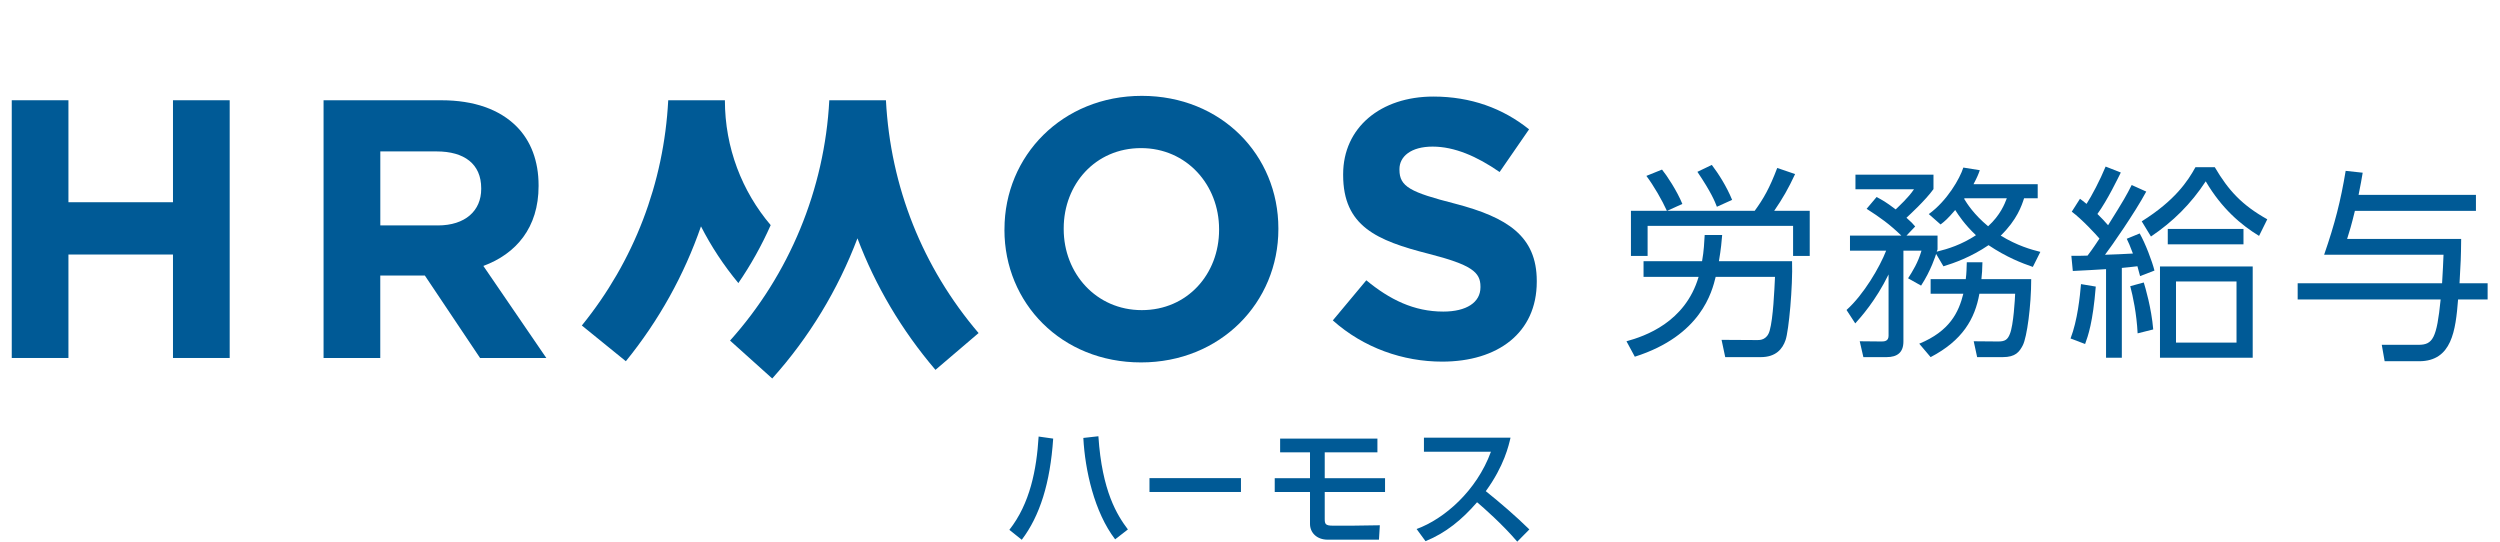 <svg width="120" height="26" viewBox="0 0 120 26" fill="none" xmlns="http://www.w3.org/2000/svg">
<path d="M0.564 4.812H3.285V9.707H8.303V4.812H11.025V17.183H8.303V12.217H3.285V17.183H0.564V4.812Z" fill="#005A96"/>
<path d="M21.012 10.821C22.337 10.821 23.098 10.114 23.098 9.071V9.036C23.098 7.869 22.285 7.268 20.959 7.268H18.255V10.819H21.012V10.821ZM15.531 4.813H21.188C22.759 4.813 23.98 5.254 24.792 6.067C25.481 6.756 25.852 7.728 25.852 8.895V8.931C25.852 10.927 24.775 12.183 23.201 12.765L26.223 17.183H23.043L20.392 13.224H18.253V17.183H15.531V4.813Z" fill="#005A96"/>
<path d="M58.516 11.034V10.998C58.516 8.878 56.962 7.109 54.769 7.109C52.579 7.109 51.058 8.841 51.058 10.961V10.998C51.058 13.118 52.613 14.886 54.806 14.886C56.996 14.886 58.516 13.154 58.516 11.034ZM48.215 11.034V10.998C48.215 7.481 50.989 4.601 54.806 4.601C58.623 4.601 61.362 7.446 61.362 10.963V10.999C61.362 14.516 58.587 17.396 54.769 17.396C50.952 17.396 48.213 14.55 48.213 11.034H48.215Z" fill="#005A96"/>
<path d="M63.975 15.38L65.583 13.454C66.696 14.374 67.863 14.956 69.277 14.956C70.39 14.956 71.062 14.515 71.062 13.79V13.753C71.062 13.064 70.638 12.71 68.571 12.181C66.08 11.546 64.471 10.857 64.471 8.4V8.364C64.471 6.12 66.274 4.635 68.801 4.635C70.603 4.635 72.141 5.201 73.395 6.208L71.981 8.257C70.885 7.498 69.808 7.037 68.765 7.037C67.722 7.037 67.174 7.515 67.174 8.115V8.151C67.174 8.963 67.705 9.228 69.842 9.776C72.352 10.431 73.765 11.331 73.765 13.487V13.523C73.765 15.98 71.892 17.358 69.224 17.358C67.351 17.358 65.459 16.703 63.975 15.379V15.38Z" fill="#005A96"/>
<path d="M37.066 18.166L35.042 16.348C37.891 13.176 39.583 9.08 39.806 4.814H42.525C42.743 8.969 44.281 12.831 46.972 15.987L44.902 17.753C43.279 15.85 42.021 13.722 41.158 11.439C40.225 13.901 38.843 16.191 37.068 18.167L37.066 18.166Z" fill="#005A96"/>
<path d="M34.793 4.812H32.075C31.867 8.797 30.433 12.535 27.928 15.624L30.041 17.339C31.628 15.382 32.84 13.199 33.647 10.865C34.137 11.827 34.738 12.738 35.441 13.587C36.039 12.716 36.559 11.784 36.993 10.807C35.621 9.19 34.795 7.099 34.795 4.814L34.793 4.812Z" fill="#005A96"/>
<path d="M52.723 20.942C52.897 23.59 53.627 24.734 54.139 25.413L53.527 25.888C52.526 24.582 52.081 22.567 52 21.021L52.723 20.94V20.942ZM48.45 25.431C49.44 24.17 49.756 22.55 49.854 20.954L50.553 21.053C50.411 23.181 49.916 24.758 49.045 25.909L48.45 25.433V25.431Z" fill="#005A96"/>
<path d="M55.175 22.95H59.566V23.615H55.175V22.95Z" fill="#005A96"/>
<path d="M66.116 21.052V21.713H63.587V22.954H66.482V23.615H63.587V24.899C63.587 25.146 63.611 25.232 63.977 25.232H64.91C65.119 25.232 66.042 25.213 66.232 25.213L66.19 25.905H63.734C63.19 25.905 62.88 25.553 62.88 25.151V23.615H61.187V22.954H62.88V21.713H61.446V21.052H66.116Z" fill="#005A96"/>
<path d="M67.997 25.393C69.32 24.911 70.878 23.564 71.565 21.683H68.349V21.009H72.505C72.419 21.38 72.203 22.358 71.318 23.576C72.041 24.157 72.746 24.763 73.409 25.412L72.828 26C72.129 25.177 71.182 24.342 70.899 24.108C70.182 24.937 69.402 25.581 68.425 25.976L67.999 25.395L67.997 25.393Z" fill="#005A96"/>
<path d="M118.845 9.353V10.121H113.035C112.868 10.81 112.769 11.135 112.661 11.47H118.136C118.126 12.425 118.116 12.543 118.057 13.597H119.406V14.375H117.988C117.87 15.862 117.692 17.339 116.117 17.339H114.463L114.325 16.551H116.087C116.777 16.551 116.964 16.236 117.151 14.375H110.288V13.597H117.22C117.259 13.006 117.269 12.662 117.289 12.228H111.558C112.08 10.722 112.355 9.629 112.592 8.201L113.409 8.29C113.36 8.585 113.311 8.871 113.212 9.353H118.845Z" fill="#005A96"/>
<path d="M107.353 13.509H104.448V16.444H107.353V13.509ZM104.053 10.989H107.687V11.727H104.053V10.989ZM108.13 17.172H103.679V12.79H108.13V17.172ZM102.803 10.624C104.408 9.62 105.019 8.684 105.383 8.024H106.309C106.968 9.147 107.618 9.846 108.829 10.526L108.435 11.323C107.579 10.802 106.643 10.014 105.875 8.704C105.166 9.787 104.3 10.644 103.246 11.353L102.803 10.624ZM102.606 16.001C102.557 15.045 102.38 14.218 102.252 13.736L102.901 13.559C102.971 13.785 103.266 14.77 103.355 15.813L102.606 16.001ZM103.02 9.196C102.468 10.221 101.336 11.845 101.04 12.229C101.247 12.229 102.192 12.18 102.38 12.17C102.242 11.796 102.173 11.648 102.084 11.461L102.705 11.205C102.971 11.668 103.305 12.544 103.414 12.987L102.724 13.253C102.665 13.037 102.645 12.958 102.596 12.78C102.478 12.8 101.946 12.85 101.848 12.86V17.172H101.09V12.919C100.676 12.948 100.076 12.977 99.495 13.007L99.425 12.278C99.819 12.278 99.987 12.278 100.203 12.269C100.292 12.15 100.44 11.963 100.774 11.451C100.637 11.284 99.918 10.506 99.445 10.161L99.839 9.541C99.967 9.639 99.987 9.649 100.154 9.787C100.391 9.423 100.804 8.645 101.07 7.995L101.799 8.281C101.69 8.497 101.159 9.61 100.676 10.27C100.853 10.447 101.04 10.634 101.188 10.811C101.976 9.551 102.055 9.403 102.321 8.881L103.02 9.196ZM99.386 16.247C99.721 15.38 99.839 14.218 99.888 13.637L100.597 13.756C100.459 15.489 100.223 16.129 100.085 16.512L99.386 16.247Z" fill="#005A96"/>
<path d="M82.411 9.925C82.313 9.672 82.147 9.243 81.475 8.248L82.167 7.916C82.479 8.326 82.869 8.93 83.142 9.594L82.411 9.925ZM86.068 12.285V10.842H79.085V12.285H78.285V10.12H80.011C79.777 9.603 79.377 8.911 79.026 8.443L79.777 8.14C80.002 8.413 80.499 9.165 80.753 9.789L80.021 10.12H84.225C84.644 9.545 84.936 9.038 85.307 8.062L86.165 8.355C85.843 9.047 85.57 9.525 85.161 10.12H86.867V12.285H86.068ZM85.707 16.323C85.561 16.752 85.239 17.142 84.517 17.142H82.811L82.635 16.313L84.361 16.323C84.459 16.323 84.82 16.332 84.946 15.864C85.112 15.279 85.17 13.933 85.2 13.29H82.352C82.177 14.002 81.66 16.108 78.471 17.122L78.071 16.381C78.958 16.137 80.889 15.474 81.533 13.29H78.89V12.539H81.699C81.787 12.051 81.806 11.622 81.825 11.281H82.664C82.635 11.612 82.615 11.905 82.508 12.539H86.019C86.058 13.748 85.863 15.874 85.707 16.323Z" fill="#005A96"/>
<path d="M94.299 9.516L94.279 9.545C94.416 9.769 94.738 10.286 95.43 10.861C96.016 10.325 96.22 9.798 96.328 9.516H94.299ZM97.498 13.397C97.498 14.694 97.293 16.177 97.098 16.567C96.932 16.889 96.747 17.142 96.132 17.142H94.903L94.738 16.381L95.918 16.391C96.24 16.391 96.367 16.303 96.474 16.03C96.649 15.611 96.718 14.343 96.727 14.099H95.011C94.796 15.308 94.201 16.342 92.67 17.142L92.124 16.498C93.587 15.893 94.016 14.996 94.24 14.099H92.67V13.397H94.357C94.396 13.104 94.396 12.861 94.406 12.588H95.157C95.147 12.958 95.138 13.143 95.108 13.397H97.498ZM92.582 10.276C93.46 9.642 94.075 8.569 94.24 8.043L95.03 8.17C94.962 8.365 94.913 8.491 94.728 8.843H97.81V9.516H97.156C97.04 9.876 96.815 10.549 96.035 11.31C96.835 11.798 97.508 11.983 97.937 12.09L97.576 12.812C97.04 12.627 96.308 12.344 95.45 11.768C94.601 12.344 93.792 12.627 93.285 12.783L92.934 12.188C92.914 12.256 92.68 12.997 92.212 13.709L91.588 13.358C91.812 13.007 92.065 12.607 92.231 12.032H91.364V16.391C91.364 16.918 91.071 17.142 90.554 17.142H89.442L89.267 16.381L90.32 16.391C90.457 16.391 90.651 16.372 90.651 16.118V13.173C90.037 14.431 89.316 15.23 89.052 15.523L88.633 14.879C89.462 14.138 90.232 12.812 90.535 12.032H88.799V11.31H91.266C90.691 10.754 90.252 10.442 89.598 10.023L90.076 9.457C90.349 9.603 90.505 9.681 90.993 10.052C91.159 9.886 91.597 9.496 91.871 9.086H89.062V8.384H92.807V9.077C92.426 9.613 91.617 10.354 91.51 10.452C91.744 10.657 91.822 10.744 91.929 10.871L91.51 11.31H93.002V11.973C92.982 12.032 92.972 12.061 92.963 12.081C93.519 11.944 94.143 11.749 94.845 11.291C94.299 10.774 94.006 10.325 93.85 10.081C93.489 10.501 93.353 10.618 93.148 10.774L92.582 10.276Z" fill="#005A96"/>
</svg>
